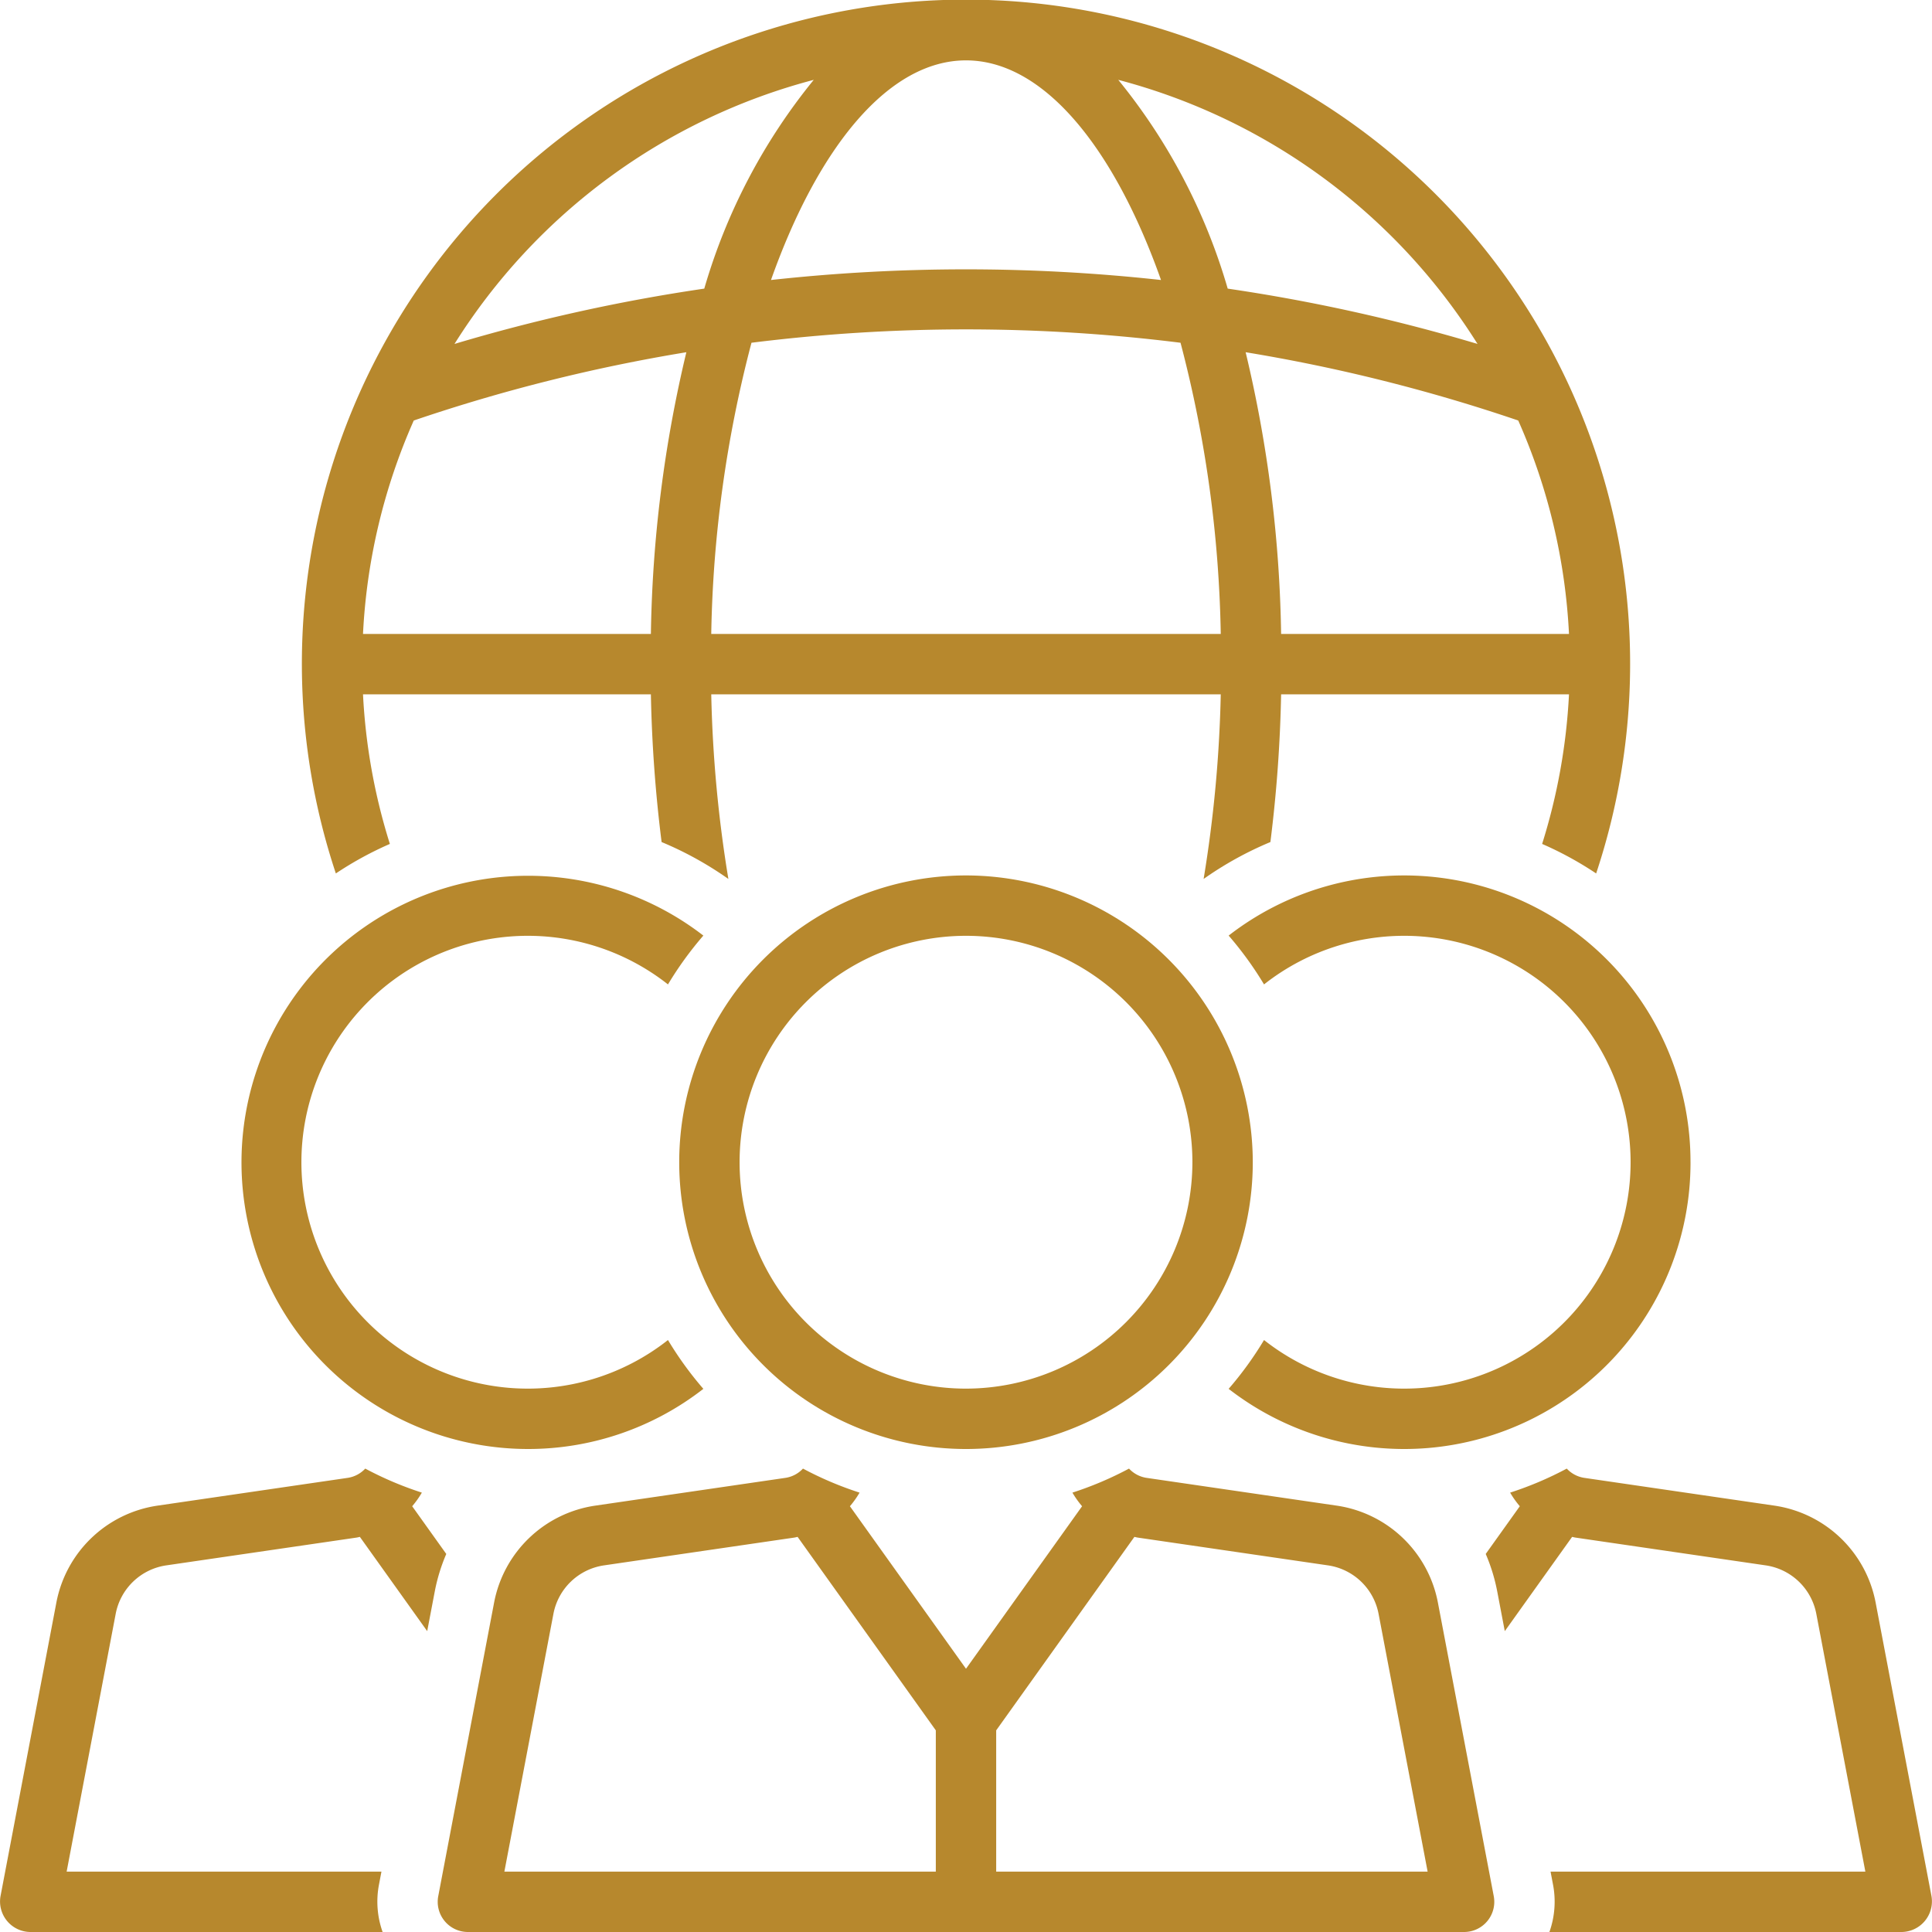   <svg
                xmlns="http://www.w3.org/2000/svg"
                data-name="Layer 1"
                viewBox="0 0 128 128"
                width="56"
                height="56"
              >
                <path
                  d="M27.308 99.792a6.14 6.14 0 0 0 .641-.902 22.864 22.864 0 0 1-3.75-1.592 1.99 1.99 0 0 1-1.161.614l-12.6 1.84a8.005 8.005 0 0 0-6.703 6.42L.034 125.626A2.023 2.023 0 0 0 1.999 128h23.35a5.993 5.993 0 0 1-.244-3.122l.167-.878H4.415l3.25-17.08a4.001 4.001 0 0 1 3.352-3.21l12.599-1.84c.077-.011.151-.033.227-.047l4.46 6.244.504-2.643a11.968 11.968 0 0 1 .76-2.47zm100.658 25.834-3.701-19.454a8.005 8.005 0 0 0-6.703-6.42l-12.6-1.84a1.99 1.99 0 0 1-1.16-.614 22.864 22.864 0 0 1-3.751 1.592 6.14 6.14 0 0 0 .64.902l-2.258 3.161a11.968 11.968 0 0 1 .76 2.471l.503 2.643 4.46-6.244c.077.014.15.036.228.047l12.6 1.84a4.001 4.001 0 0 1 3.351 3.21l3.25 17.08h-20.857l.167.878a5.993 5.993 0 0 1-.243 3.122h23.35a2.03 2.03 0 0 0 1.964-2.374zm-32.702-19.454a8.005 8.005 0 0 0-6.703-6.42l-12.6-1.84a1.99 1.99 0 0 1-1.16-.614 22.864 22.864 0 0 1-3.75 1.592 6.143 6.143 0 0 0 .64.902L64 110.559l-7.691-10.767a6.143 6.143 0 0 0 .64-.902 22.864 22.864 0 0 1-3.75-1.592 1.99 1.99 0 0 1-1.16.614l-12.6 1.84a8.005 8.005 0 0 0-6.703 6.42l-3.701 19.454A2 2 0 0 0 30.999 128h66.002a2 2 0 0 0 1.964-2.374zM62 124H33.416l3.25-17.08a4.001 4.001 0 0 1 3.351-3.21l12.6-1.84c.077-.011.15-.033.227-.047L62 114.64zm4 0v-9.359l9.156-12.818c.076.014.15.036.227.047l12.6 1.84a4.001 4.001 0 0 1 3.351 3.21l3.25 17.08zM25.83 55.912A39.612 39.612 0 0 1 24.05 46h19.073a92.316 92.316 0 0 0 .71 9.788 22.991 22.991 0 0 1 4.424 2.445A85.966 85.966 0 0 1 47.122 46h33.756a85.966 85.966 0 0 1-1.135 12.233 22.991 22.991 0 0 1 4.424-2.445 92.316 92.316 0 0 0 .71-9.788h19.073a39.612 39.612 0 0 1-1.78 9.912 22.984 22.984 0 0 1 3.579 1.956 44 44 0 1 0-83.498 0 22.984 22.984 0 0 1 3.579-1.956zM47.122 42a81.065 81.065 0 0 1 2.665-19.292 114.517 114.517 0 0 1 28.426 0A81.065 81.065 0 0 1 80.878 42zm56.828 0H84.877a85.482 85.482 0 0 0-2.35-18.664 112.84 112.84 0 0 1 18.06 4.524A39.7 39.7 0 0 1 103.95 42zm-6.061-19.213a117.124 117.124 0 0 0-16.55-3.665A39.126 39.126 0 0 0 74.088 5.29a40.144 40.144 0 0 1 23.802 17.497zM64 4c5.119 0 9.792 5.722 12.92 14.551a118.524 118.524 0 0 0-25.84 0C54.207 9.722 58.88 4 64 4zM53.913 5.29a39.126 39.126 0 0 0-7.253 13.832 117.133 117.133 0 0 0-16.549 3.665A40.144 40.144 0 0 1 53.913 5.29zm-26.5 22.57a112.84 112.84 0 0 1 18.06-4.524A85.482 85.482 0 0 0 43.123 42H24.05a39.7 39.7 0 0 1 3.363-14.14z"
                  fill="#b7882d"
                  class="color000 svgShape"
                ></path>
                <path
                  d="M64 58a19 19 0 1 0 19 19 19.022 19.022 0 0 0-19-19Zm0 34a15 15 0 1 1 15-15 15.017 15.017 0 0 1-15 15Z"
                  fill="#b7882d"
                  class="color000 svgShape"
                ></path>
                <path
                  d="M35 96a18.884 18.884 0 0 0 11.599-3.985 23.111 23.111 0 0 1-2.344-3.235 15 15 0 1 1 0-23.56 23.111 23.111 0 0 1 2.344-3.235A18.989 18.989 0 1 0 34.999 96zm77-19a18.968 18.968 0 0 0-30.599-15.015 23.111 23.111 0 0 1 2.344 3.235 15 15 0 1 1 0 23.56 23.111 23.111 0 0 1-2.344 3.235A18.968 18.968 0 0 0 112.001 77z"
                  fill="#b7882d"
                  class="color000 svgShape"
                ></path>
              </svg>